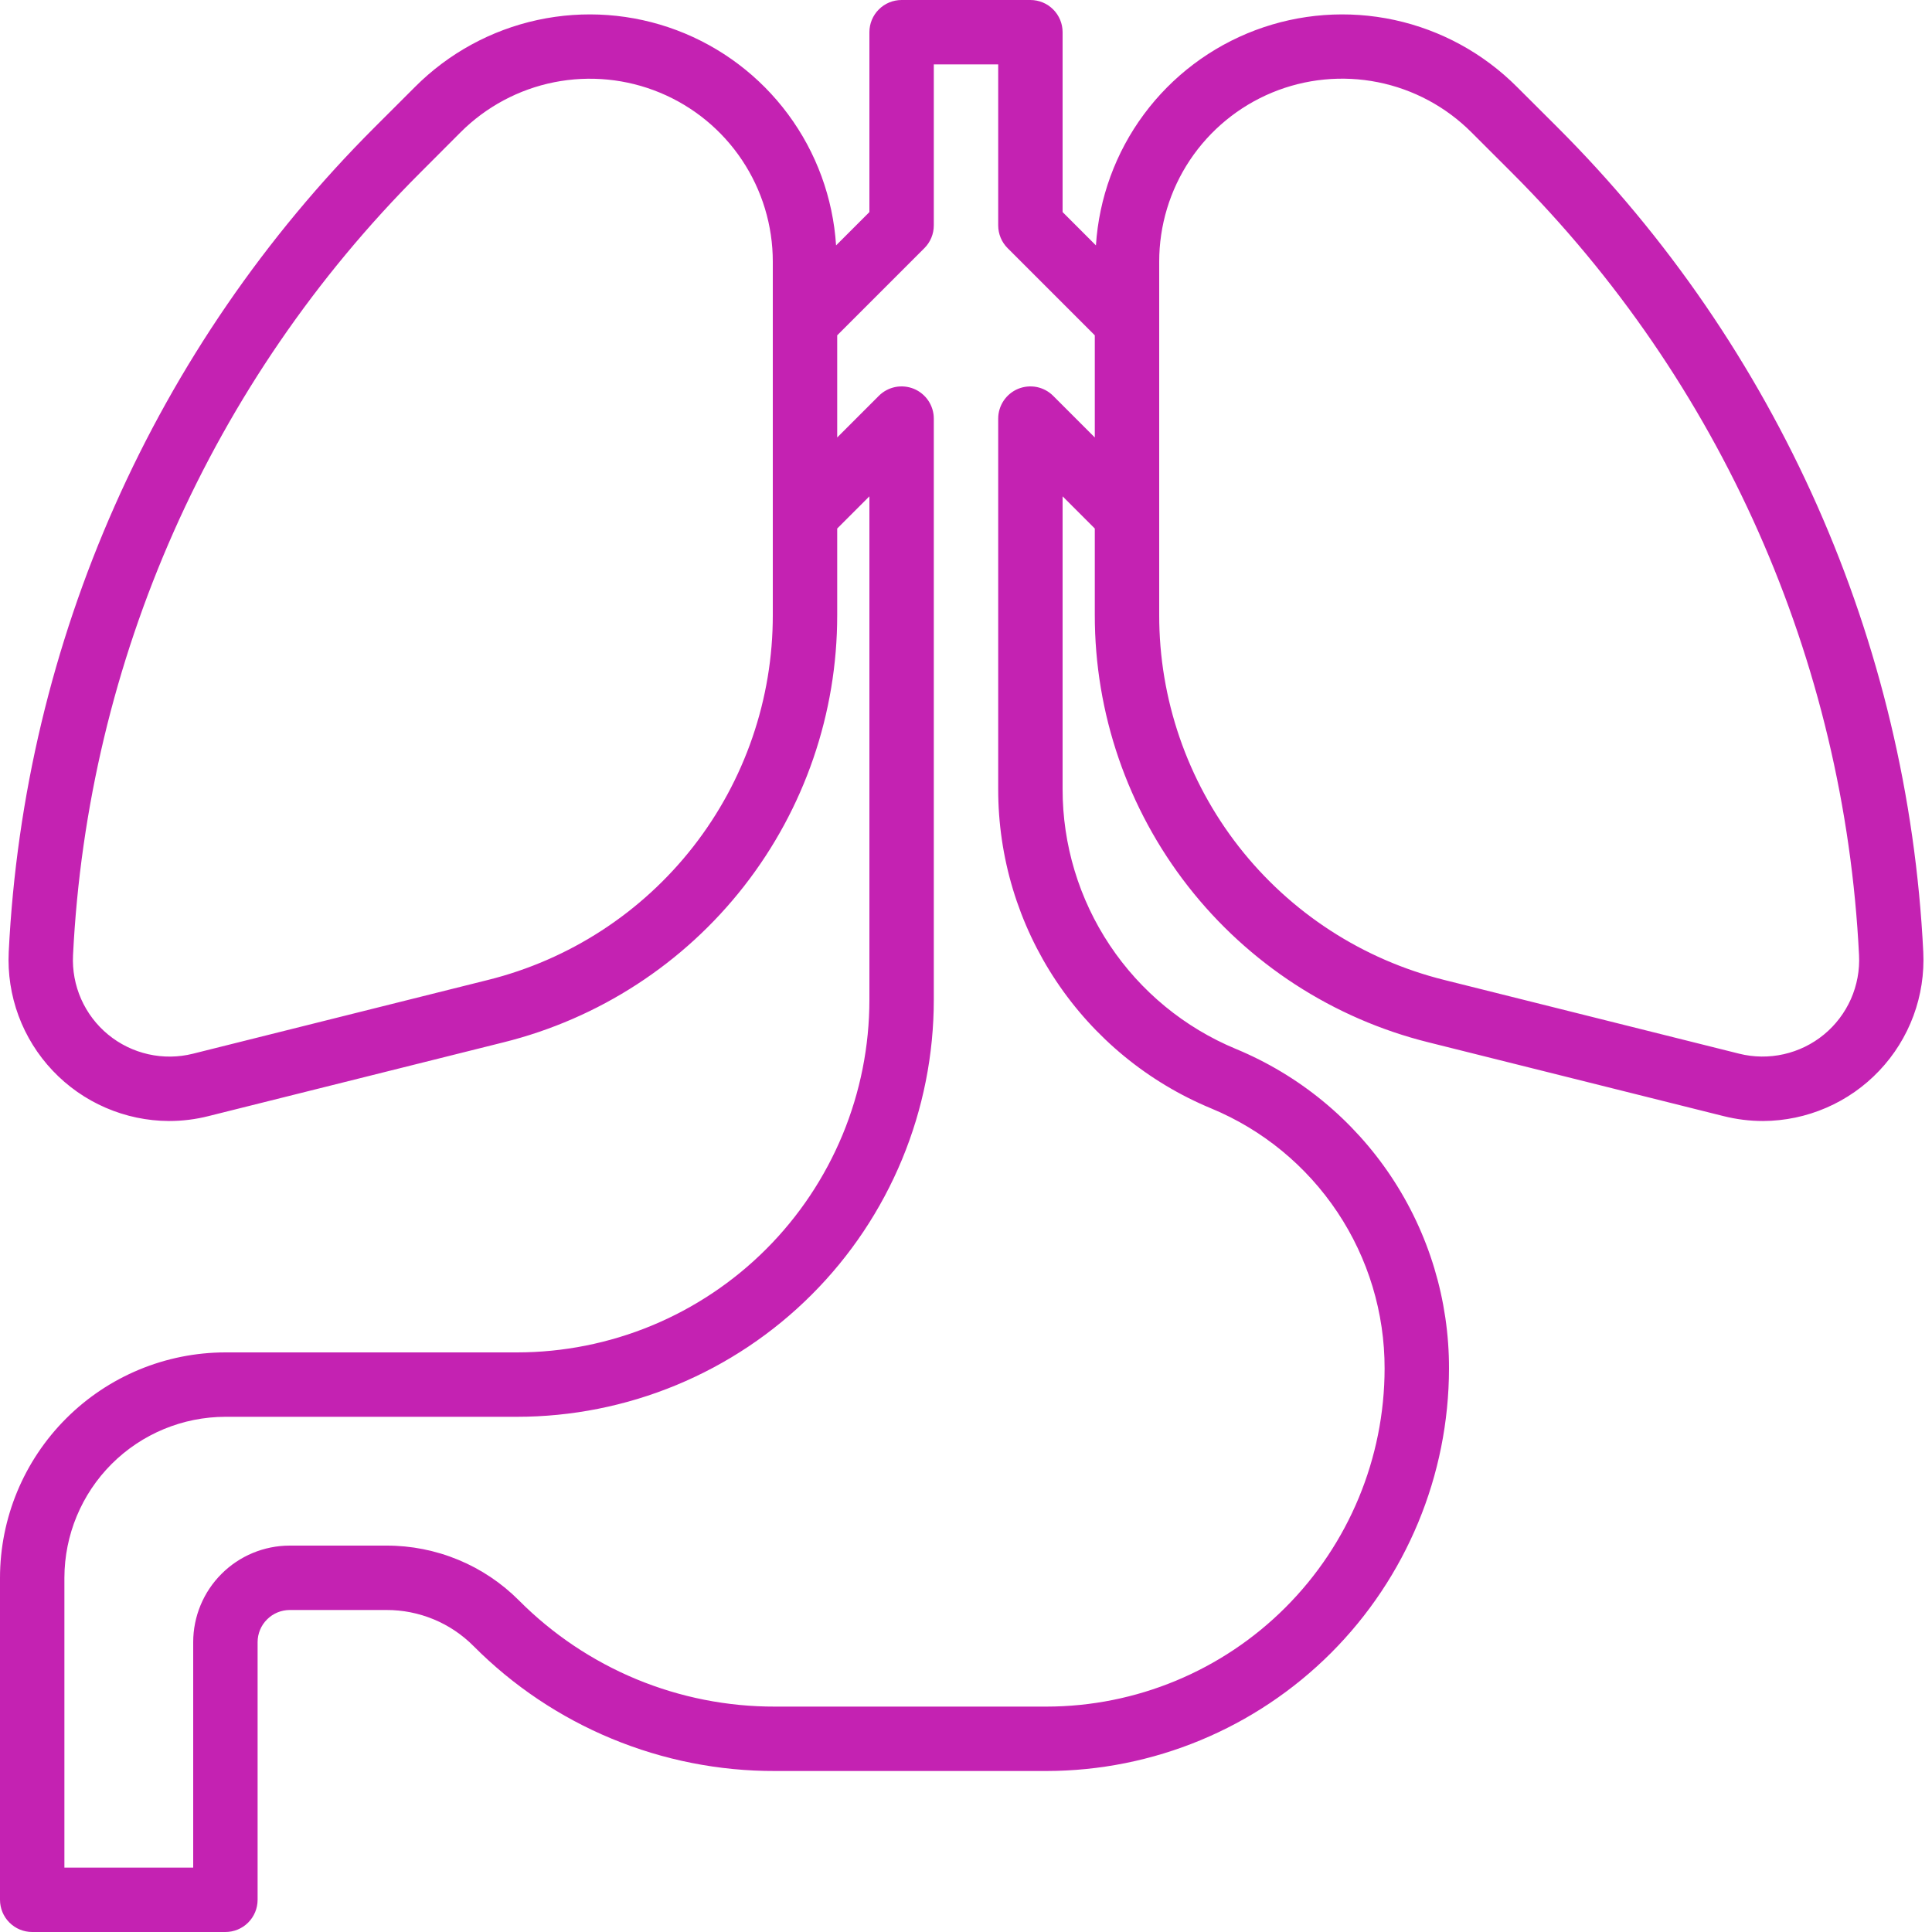 <svg width="60" height="60" viewBox="0 0 60 60" fill="none" xmlns="http://www.w3.org/2000/svg">
<path d="M1 60H7C7.265 60 7.52 59.895 7.707 59.707C7.895 59.52 8 59.265 8 59V51C8 50.735 8.105 50.48 8.293 50.293C8.48 50.105 8.735 50 9 50H12C12.503 49.998 13.001 50.097 13.466 50.289C13.931 50.481 14.352 50.764 14.707 51.121C15.934 52.355 17.393 53.333 19 53.998C20.608 54.664 22.331 55.005 24.071 55H32.5C35.814 54.996 38.991 53.678 41.335 51.335C43.678 48.991 44.996 45.814 45 42.5C45.004 40.377 44.377 38.3 43.2 36.534C42.022 34.767 40.346 33.39 38.385 32.577C36.788 31.915 35.425 30.794 34.466 29.356C33.507 27.918 32.997 26.228 33 24.5V15.414L34 16.414V19.1C33.997 22.152 35.016 25.117 36.894 27.522C38.773 29.928 41.402 31.635 44.364 32.371L53.523 34.661C53.925 34.762 54.338 34.814 54.753 34.814C55.429 34.811 56.098 34.671 56.718 34.402C57.339 34.134 57.898 33.742 58.363 33.251C58.828 32.761 59.189 32.181 59.424 31.547C59.659 30.912 59.762 30.237 59.729 29.562C59.253 19.909 55.202 10.778 48.363 3.948L47.112 2.7C46.07 1.655 44.75 0.934 43.308 0.621C41.866 0.309 40.365 0.419 38.985 0.938C37.604 1.458 36.403 2.365 35.525 3.55C34.647 4.735 34.13 6.149 34.035 7.621L33 6.586V1C33 0.735 32.895 0.48 32.707 0.293C32.52 0.105 32.265 0 32 0H28C27.735 0 27.48 0.105 27.293 0.293C27.105 0.48 27 0.735 27 1V6.586L25.965 7.621C25.87 6.149 25.353 4.735 24.475 3.55C23.597 2.365 22.396 1.458 21.015 0.938C19.635 0.419 18.134 0.309 16.692 0.621C15.25 0.934 13.93 1.655 12.888 2.7L11.637 3.95C4.799 10.779 0.747 19.909 0.271 29.562C0.238 30.237 0.341 30.912 0.576 31.547C0.811 32.181 1.172 32.761 1.637 33.251C2.102 33.742 2.661 34.134 3.282 34.402C3.902 34.671 4.571 34.811 5.247 34.814C5.662 34.814 6.075 34.763 6.477 34.661L15.636 32.371C18.598 31.635 21.227 29.928 23.106 27.522C24.984 25.117 26.003 22.152 26 19.1V16.414L27 15.414V31.05C27 32.488 26.717 33.912 26.167 35.24C25.616 36.569 24.81 37.776 23.793 38.793C22.776 39.81 21.569 40.617 20.241 41.167C18.912 41.717 17.488 42 16.05 42H7C5.144 42.002 3.365 42.74 2.053 44.053C0.74 45.365 0.002 47.144 0 49V59C0 59.265 0.105 59.52 0.293 59.707C0.48 59.895 0.735 60 1 60ZM36 8.129C35.999 7.005 36.331 5.905 36.955 4.97C37.58 4.035 38.467 3.306 39.506 2.875C40.545 2.445 41.688 2.333 42.791 2.553C43.894 2.773 44.906 3.316 45.7 4.112L46.951 5.362C53.438 11.842 57.282 20.504 57.734 29.662C57.758 30.13 57.671 30.597 57.482 31.026C57.292 31.454 57.005 31.833 56.643 32.13C56.281 32.428 55.854 32.636 55.397 32.739C54.94 32.842 54.465 32.837 54.01 32.723L44.852 30.433C42.323 29.804 40.077 28.347 38.472 26.293C36.868 24.239 35.997 21.706 36 19.1V8.129ZM24 19.1C24.003 21.706 23.133 24.238 21.529 26.293C19.925 28.347 17.68 29.805 15.151 30.434L5.992 32.724C5.537 32.838 5.062 32.843 4.605 32.74C4.148 32.637 3.721 32.429 3.359 32.131C2.997 31.834 2.71 31.455 2.52 31.027C2.331 30.598 2.244 30.131 2.268 29.663C2.72 20.505 6.564 11.843 13.051 5.363L14.3 4.112C15.094 3.316 16.107 2.774 17.209 2.554C18.312 2.335 19.455 2.447 20.493 2.877C21.532 3.307 22.42 4.036 23.044 4.971C23.668 5.906 24.001 7.005 24 8.129V19.1ZM2 49C2.002 47.674 2.529 46.404 3.466 45.466C4.404 44.529 5.674 44.002 7 44H16.05C17.751 44 19.435 43.665 21.006 43.014C22.577 42.363 24.005 41.41 25.207 40.207C26.41 39.005 27.363 37.577 28.014 36.006C28.665 34.435 29 32.751 29 31.05V13C29 12.802 28.941 12.609 28.831 12.444C28.721 12.28 28.565 12.152 28.383 12.076C28.2 12.001 27.999 11.981 27.805 12.019C27.611 12.058 27.433 12.153 27.293 12.293L26 13.586V10.414L28.707 7.707C28.895 7.52 29 7.265 29 7V2H31V7C31 7.265 31.105 7.52 31.293 7.707L34 10.414V13.586L32.707 12.293C32.567 12.153 32.389 12.058 32.195 12.019C32.001 11.981 31.8 12.001 31.617 12.076C31.435 12.152 31.279 12.28 31.169 12.444C31.059 12.609 31 12.802 31 13V24.5C30.996 26.623 31.623 28.7 32.8 30.466C33.978 32.233 35.654 33.61 37.615 34.423C39.212 35.085 40.575 36.206 41.534 37.644C42.493 39.082 43.003 40.772 43 42.5C42.997 45.284 41.89 47.953 39.921 49.921C37.953 51.89 35.284 52.997 32.5 53H24.071C22.594 53.004 21.131 52.715 19.766 52.15C18.402 51.584 17.163 50.754 16.121 49.707C15.581 49.164 14.939 48.733 14.232 48.441C13.524 48.148 12.766 47.998 12 48H9C8.204 48 7.441 48.316 6.879 48.879C6.316 49.441 6 50.204 6 51V58H2V49Z" fill="#C422B2"/>
</svg>
